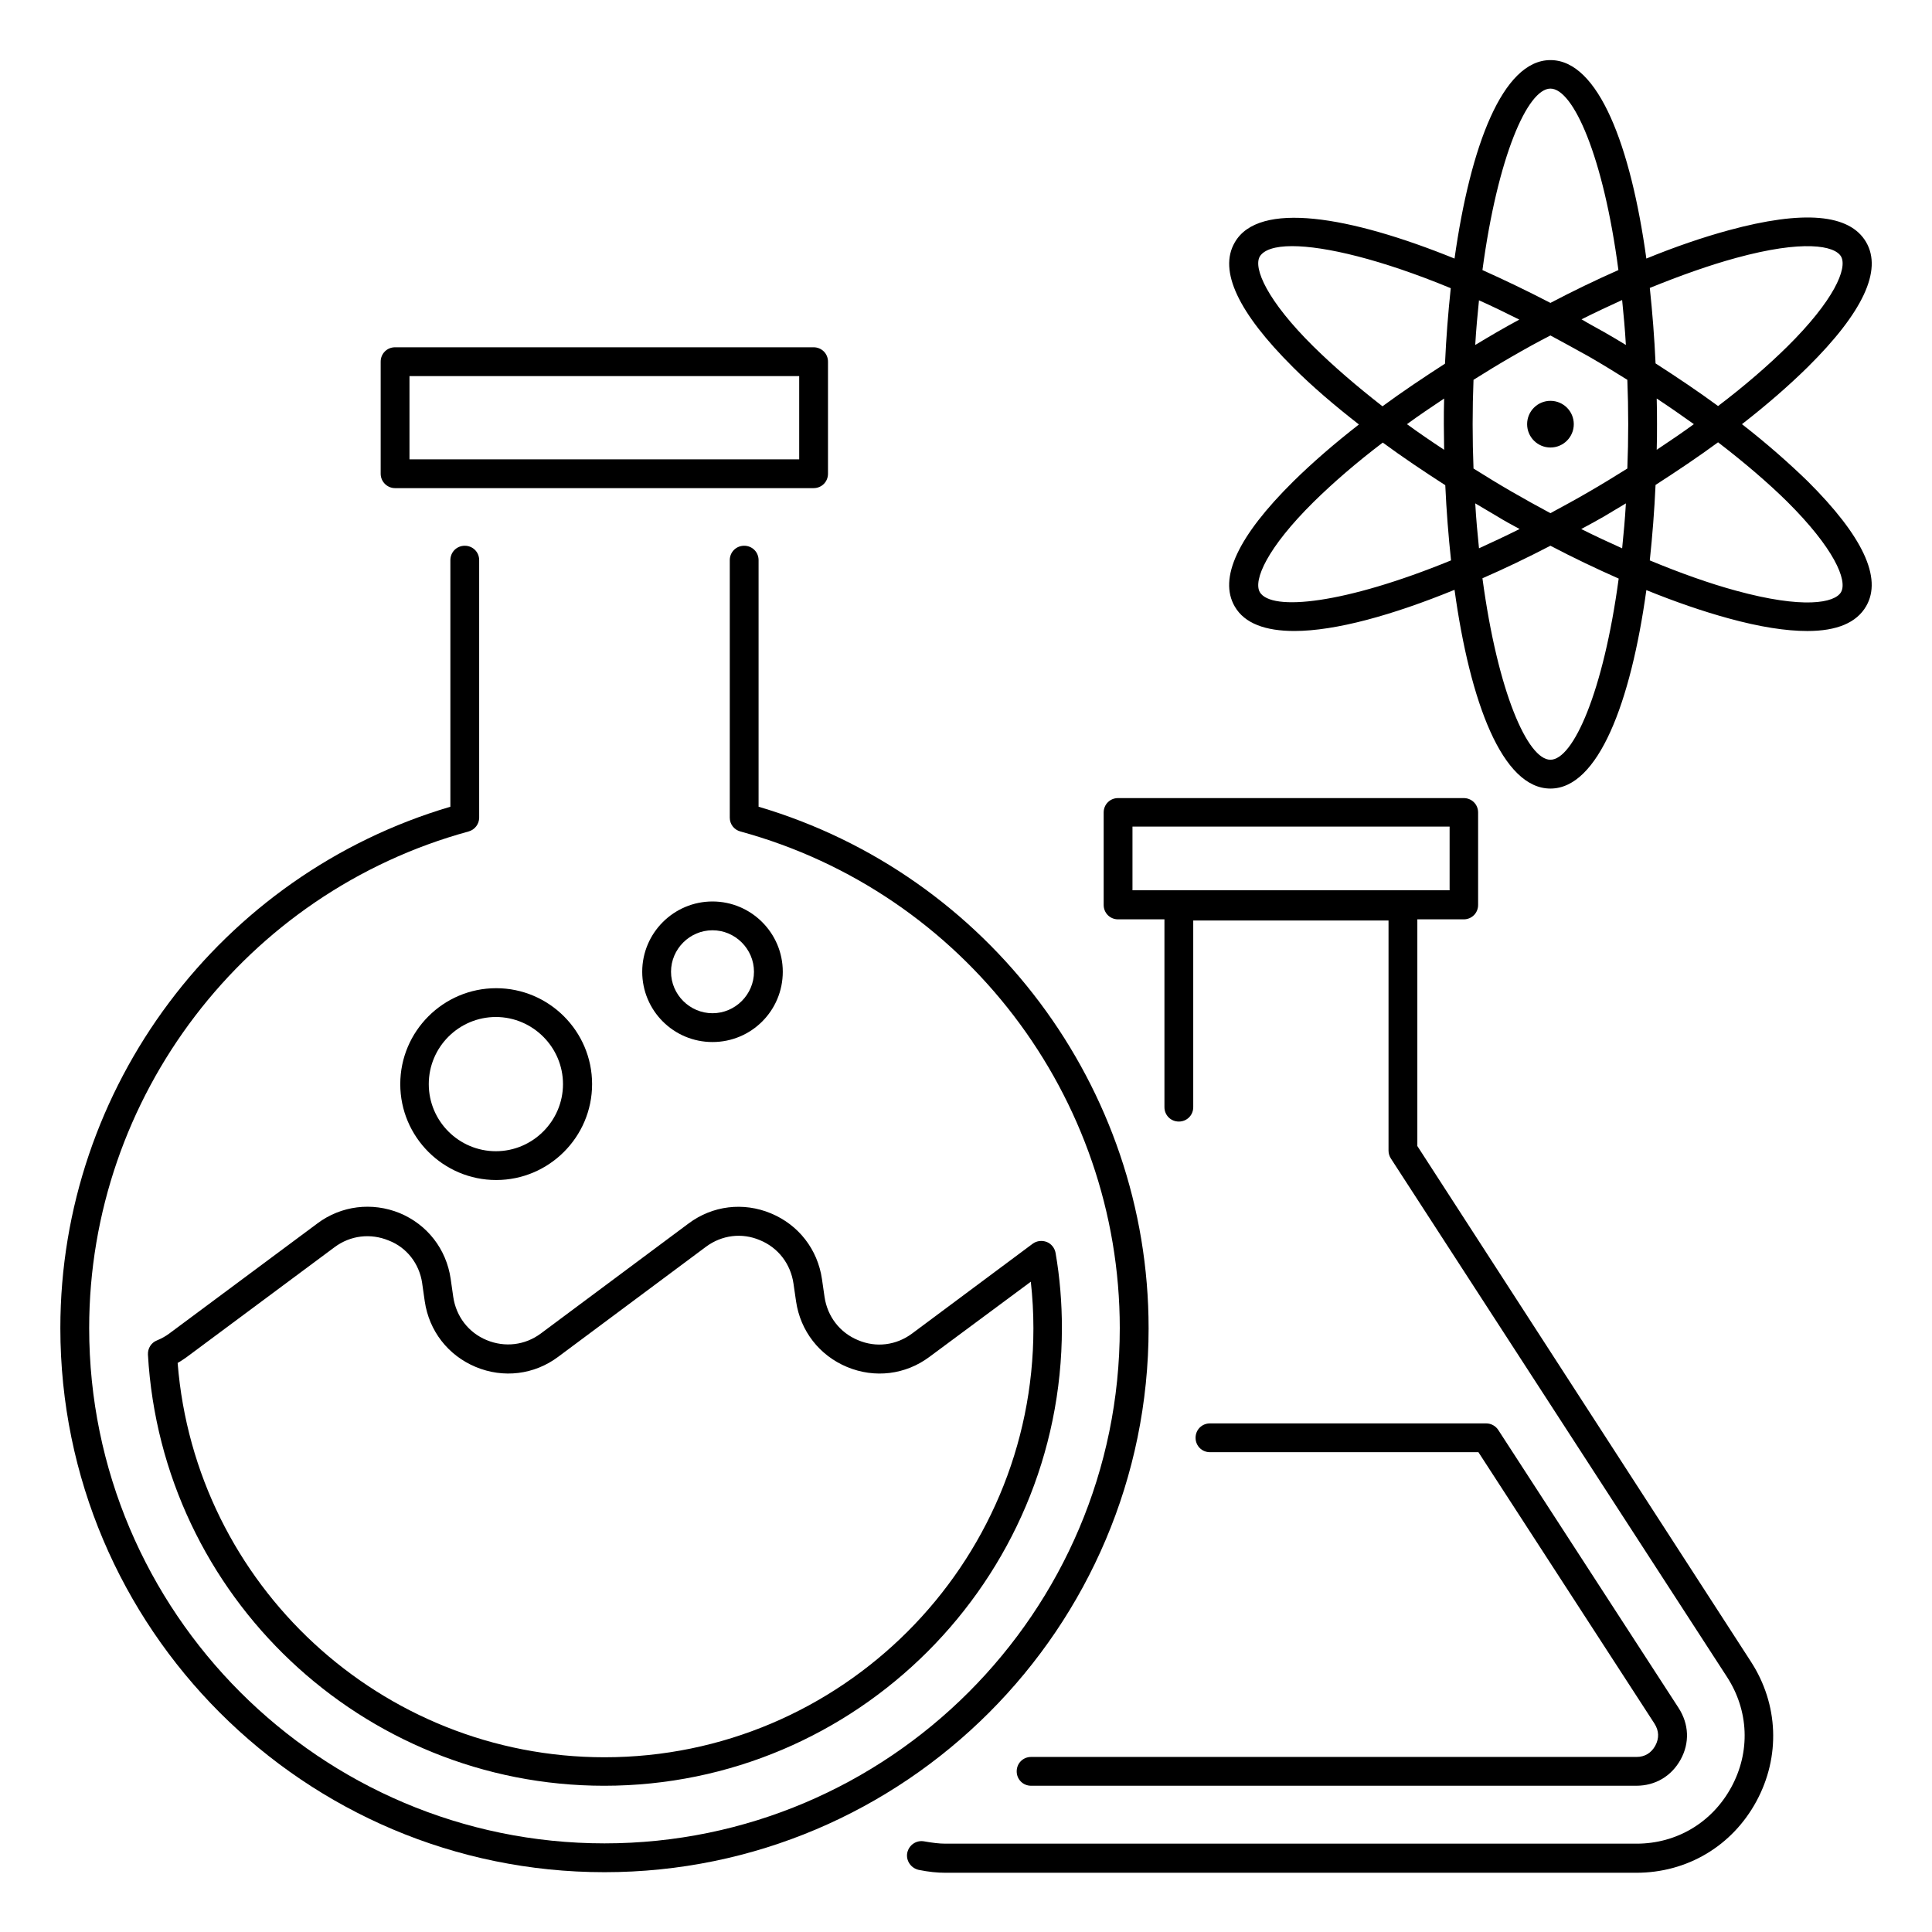 <?xml version="1.0" encoding="UTF-8"?>
<!-- Uploaded to: SVG Repo, www.svgrepo.com, Generator: SVG Repo Mixer Tools -->
<svg fill="#000000" width="800px" height="800px" version="1.1" viewBox="144 144 512 512" xmlns="http://www.w3.org/2000/svg">
 <g>
  <path d="m448.39 495.95c0-63.738-42.367-120.15-103.36-138.16v-65.344c0-2.137-1.68-3.816-3.816-3.816-2.137 0-3.816 1.68-3.816 3.816v68.242c0 1.754 1.145 3.207 2.824 3.664 59.234 16.184 100.53 70.305 100.53 131.6 0 75.266-61.297 136.56-136.56 136.56s-136.56-61.297-136.56-136.56c0-61.297 41.375-115.42 100.53-131.6 1.68-0.457 2.824-1.984 2.824-3.664v-68.242c0-2.137-1.68-3.816-3.816-3.816s-3.816 1.68-3.816 3.816v65.344c-60.992 18.016-103.36 74.352-103.36 138.16 0 79.539 64.656 144.2 144.2 144.2 79.539 0 144.2-64.734 144.2-144.2z"/>
  <path d="m248.7 273.36h110.91c2.137 0 3.816-1.68 3.816-3.816v-29.695c0-2.137-1.68-3.816-3.816-3.816h-110.91c-2.137 0-3.816 1.68-3.816 3.816v29.695c0 2.137 1.754 3.816 3.816 3.816zm3.816-29.695h103.28v22.062h-103.28z"/>
  <path d="m228.09 468.24-39.234 29.16c-0.918 0.688-1.988 1.297-3.285 1.832-1.527 0.609-2.441 2.137-2.367 3.742 3.664 64.043 56.793 114.27 120.91 114.27 66.871 0 121.3-54.426 121.3-121.3 0-6.641-0.535-13.359-1.68-19.922-0.23-1.297-1.145-2.441-2.367-2.902-1.223-0.457-2.594-0.305-3.664 0.457l-31.984 23.816c-4.199 3.129-9.543 3.816-14.352 1.754-4.809-1.984-8.09-6.258-8.855-11.449l-0.684-4.734c-1.145-7.863-6.184-14.352-13.512-17.406-7.328-3.055-15.496-2.062-21.832 2.672l-39.16 29.16c-4.199 3.129-9.543 3.742-14.352 1.754-4.809-1.984-8.09-6.258-8.855-11.449l-0.688-4.809c-1.145-7.863-6.184-14.352-13.512-17.406-7.324-2.973-15.492-1.98-21.828 2.754zm27.785 15.801 0.688 4.809c1.145 7.863 6.184 14.352 13.512 17.406 7.328 3.055 15.496 2.062 21.832-2.672l39.16-29.16c4.199-3.129 9.543-3.816 14.352-1.754 4.809 1.984 8.09 6.258 8.855 11.449l0.688 4.734c1.145 7.863 6.184 14.352 13.512 17.406 7.328 3.055 15.496 2.062 21.832-2.672l26.871-19.922c0.457 4.121 0.688 8.246 0.688 12.367 0 62.672-50.992 113.66-113.66 113.66-59.234 0-108.47-45.723-113.13-104.5 0.84-0.457 1.602-0.992 2.367-1.527l39.234-29.16c4.199-3.129 9.543-3.742 14.352-1.754 4.731 1.824 8.086 6.098 8.852 11.289z"/>
  <path d="m300.91 431.3c0-14.047-11.449-25.418-25.418-25.418-14.047 0-25.418 11.449-25.418 25.418 0 14.047 11.449 25.418 25.418 25.418s25.418-11.375 25.418-25.418zm-43.281 0c0-9.848 8.016-17.785 17.785-17.785s17.785 8.016 17.785 17.785-8.016 17.785-17.785 17.785-17.785-7.938-17.785-17.785z"/>
  <path d="m332.82 382.9c-10.23 0-18.625 8.32-18.625 18.625 0 10.305 8.32 18.625 18.625 18.625 10.305 0 18.625-8.32 18.625-18.625 0-10.305-8.395-18.625-18.625-18.625zm0 29.617c-6.031 0-10.992-4.961-10.992-10.992s4.961-10.992 10.992-10.992 10.992 4.961 10.992 10.992-4.961 10.992-10.992 10.992z"/>
  <path d="m605.64 256.41c6.566-5.113 12.367-10.152 17.406-15.113 14.656-14.504 19.848-25.648 15.496-33.129s-16.566-8.551-36.488-3.129c-6.719 1.832-14.121 4.352-21.754 7.481-4.121-29.77-12.672-52.594-25.418-52.594-12.672 0-21.223 22.824-25.418 52.594-27.863-11.297-51.906-15.344-58.242-4.273-4.352 7.481 0.918 18.625 15.496 33.129 4.961 4.961 10.84 10 17.406 15.113-6.566 5.113-12.367 10.152-17.406 15.113-14.656 14.504-19.848 25.648-15.496 33.129 2.594 4.504 8.168 6.488 15.801 6.488 10.914 0 26.031-4.199 42.441-10.914 4.121 29.848 12.672 52.672 25.418 52.672 12.672 0 21.297-22.824 25.418-52.594 7.711 3.129 15.039 5.648 21.754 7.481 8.32 2.289 15.266 3.359 20.914 3.359 7.863 0 13.055-2.215 15.574-6.566 4.352-7.481-0.918-18.625-15.496-33.129-5.039-4.891-10.84-10.004-17.406-15.117zm-1.602-44.047c17.863-4.887 26.184-3.281 27.863-0.383 1.754 3.129-1.91 11.68-14.273 23.895-5.191 5.113-11.375 10.457-18.32 15.727-5.191-3.816-10.762-7.559-16.566-11.297-0.305-6.793-0.84-13.512-1.527-20 8.09-3.285 15.801-6.031 22.824-7.941zm-38.855 61.906c-3.512 2.062-6.945 3.894-10.305 5.727-3.434-1.832-6.871-3.742-10.305-5.727-3.434-1.984-6.793-4.047-10.078-6.106-0.152-3.816-0.23-7.711-0.23-11.754 0-4.047 0.078-7.938 0.23-11.754 3.281-2.062 6.641-4.121 10.078-6.106 3.434-1.984 6.871-3.894 10.305-5.648 3.359 1.832 6.793 3.664 10.305 5.648 3.434 1.984 6.793 4.047 10.078 6.106 0.152 3.816 0.23 7.711 0.23 11.754 0 4.047-0.078 7.938-0.23 11.754-3.285 2.062-6.644 4.121-10.078 6.106zm9.695 3.133c-0.23 4.121-0.609 8.09-0.992 11.91-3.586-1.602-7.176-3.281-10.84-5.113 1.984-1.07 3.969-2.137 5.953-3.281 1.984-1.152 3.894-2.371 5.879-3.516zm-28.168 6.793c-3.664 1.832-7.25 3.512-10.762 5.113-0.383-3.816-0.762-7.711-0.992-11.91 1.91 1.145 3.894 2.289 5.801 3.434 1.984 1.227 3.969 2.293 5.953 3.363zm-20-20.992c-3.359-2.215-6.719-4.504-9.848-6.793 3.129-2.289 6.414-4.504 9.848-6.793-0.078 2.289-0.078 4.504-0.078 6.793 0 2.289 0.078 4.578 0.078 6.793zm8.242-27.785c0.23-4.121 0.609-8.016 0.992-11.832 3.434 1.527 7.023 3.281 10.688 5.113-1.984 1.07-3.894 2.137-5.879 3.281-1.984 1.145-3.891 2.293-5.801 3.438zm28.168-6.797c3.664-1.832 7.25-3.512 10.762-5.113 0.383 3.816 0.762 7.785 0.992 11.91-1.91-1.145-3.894-2.367-5.801-3.434-2.059-1.148-4.043-2.215-5.953-3.363zm19.926 20.992c3.359 2.215 6.641 4.504 9.848 6.793-3.129 2.289-6.414 4.504-9.848 6.793 0.078-2.289 0.078-4.504 0.078-6.793-0.004-2.211-0.004-4.5-0.078-6.793zm-28.168-82.133c6.031 0 14.047 17.938 18.016 48.09-5.879 2.594-11.91 5.496-18.016 8.703-6.031-3.129-12.062-6.031-18.016-8.703 4.047-30.152 11.984-48.09 18.016-48.09zm-62.75 68.395c-12.367-12.215-16.031-20.84-14.273-23.895 1.07-1.754 3.969-2.75 8.551-2.75 8.777 0 23.586 3.512 42.059 11.145-0.688 6.488-1.223 13.207-1.527 20-5.801 3.742-11.375 7.481-16.566 11.297-6.867-5.34-13.051-10.684-18.242-15.797zm-14.273 65.035c-1.754-3.129 1.91-11.68 14.273-23.895 5.191-5.113 11.375-10.457 18.32-15.727 5.191 3.816 10.762 7.559 16.566 11.297 0.305 6.793 0.84 13.512 1.527 19.922-28.168 11.535-47.633 13.594-50.688 8.402zm77.023 44.43c-6.031 0-13.969-17.938-18.016-48.09 5.953-2.594 11.984-5.496 18.016-8.625 6.106 3.207 12.215 6.106 18.09 8.703-4.047 30.07-12.059 48.012-18.09 48.012zm77.02-44.43c-1.68 2.902-10 4.504-27.863-0.383-7.023-1.91-14.734-4.656-22.824-8.016 0.688-6.488 1.223-13.207 1.527-20 5.801-3.742 11.375-7.481 16.566-11.297 6.945 5.344 13.129 10.609 18.32 15.727 12.367 12.293 16.031 20.84 14.273 23.969z"/>
  <path d="m561.07 256.41c0 3.414-2.769 6.184-6.184 6.184-3.414 0-6.184-2.769-6.184-6.184 0-3.418 2.769-6.184 6.184-6.184 3.414 0 6.184 2.766 6.184 6.184"/>
  <path d="m577.71 609.61h-160.46c-2.137 0-3.816 1.68-3.816 3.816 0 2.137 1.68 3.816 3.816 3.816h160.38c5.039 0 9.312-2.519 11.754-6.945 2.441-4.426 2.215-9.391-0.535-13.664l-47.785-73.664c-0.688-1.07-1.91-1.754-3.207-1.754h-73.203c-2.137 0-3.816 1.68-3.816 3.816 0 2.137 1.68 3.816 3.816 3.816h71.145l46.641 71.906c1.223 1.91 1.297 3.894 0.23 5.879-1.07 1.91-2.75 2.977-4.961 2.977z"/>
  <path d="m519.61 447.71v-60.074h12.289c2.137 0 3.816-1.68 3.816-3.816v-24.504c0-2.137-1.68-3.816-3.816-3.816h-91.598c-2.137 0-3.816 1.68-3.816 3.816v24.504c0 2.137 1.68 3.816 3.816 3.816h12.289v49.77c0 2.137 1.68 3.816 3.816 3.816 2.137 0 3.816-1.68 3.816-3.816v-49.465h51.754v60.992c0 0.762 0.23 1.449 0.609 2.062l89.082 137.4c5.801 8.93 6.258 19.848 1.145 29.234-5.113 9.391-14.504 14.961-25.113 14.961h-183.12c-1.68 0-3.512-0.23-5.648-0.609-2.062-0.383-4.047 0.918-4.504 3.055-0.383 2.062 0.992 4.047 3.055 4.504 2.672 0.535 4.887 0.762 7.098 0.762h183.05c13.512 0 25.418-7.098 31.832-18.93 6.414-11.832 5.879-25.727-1.449-37.023zm-75.492-84.656h84.043v16.871h-84.043z"/>
 </g>
</svg>
